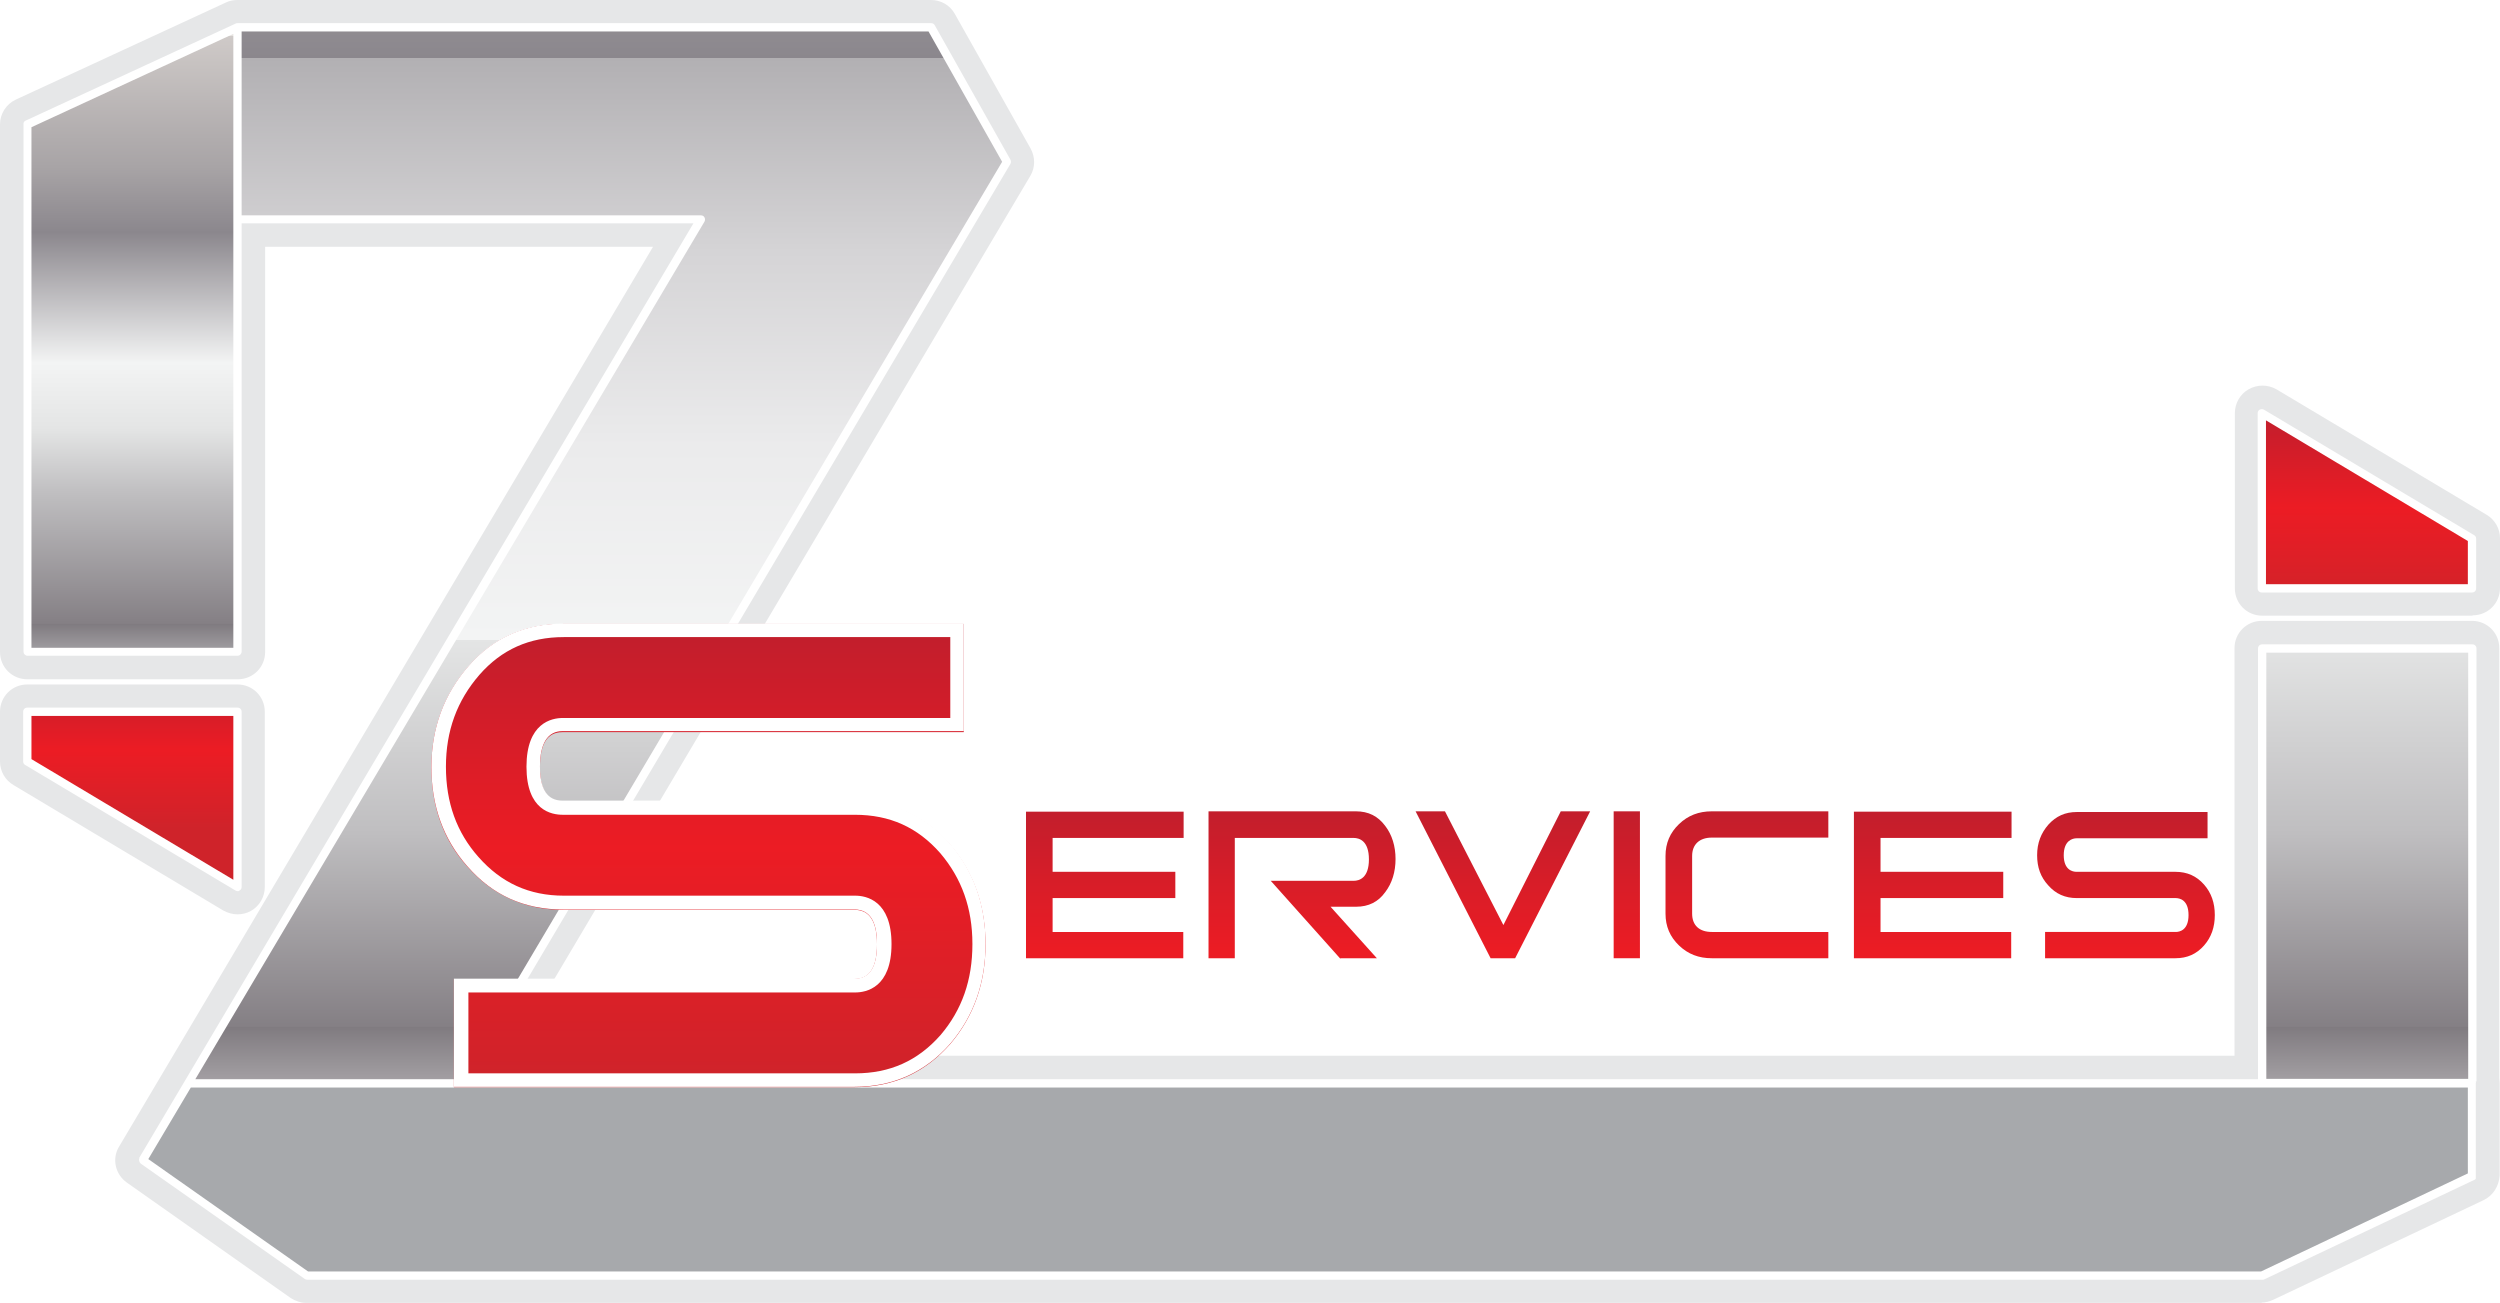 <svg xmlns="http://www.w3.org/2000/svg" xmlns:xlink="http://www.w3.org/1999/xlink" viewBox="0 0 723.2 376.9"><defs><style>      .cls-1 {        filter: url(#drop-shadow-1);      }      .cls-2 {        fill: url(#linear-gradient-8);      }      .cls-3 {        fill: url(#linear-gradient-7);      }      .cls-4 {        fill: url(#linear-gradient-5);      }      .cls-5 {        fill: url(#linear-gradient-6);      }      .cls-6 {        fill: url(#linear-gradient-9);      }      .cls-7 {        fill: url(#linear-gradient-3);      }      .cls-8 {        fill: url(#linear-gradient-2);      }      .cls-9 {        fill: #a7a9ac;      }      .cls-9, .cls-10, .cls-11, .cls-12 {        mix-blend-mode: overlay;      }      .cls-13 {        fill: #231f20;      }      .cls-10, .cls-14 {        fill: #fff;      }      .cls-15 {        fill: url(#linear-gradient);      }      .cls-16 {        isolation: isolate;      }      .cls-11 {        fill: url(#linear-gradient-4);      }      .cls-17 {        fill: url(#linear-gradient-10);      }      .cls-18 {        fill: url(#linear-gradient-11);      }      .cls-19 {        fill: url(#linear-gradient-12);      }      .cls-20 {        fill: #e6e7e8;      }    </style><linearGradient id="linear-gradient" x1="38.3" y1="194.6" x2="38.3" y2="239.6" gradientUnits="userSpaceOnUse"><stop offset="0" stop-color="#be1e2d"></stop><stop offset=".5" stop-color="#ec1c24"></stop><stop offset="1" stop-color="#cf232a"></stop></linearGradient><linearGradient id="linear-gradient-2" x1="361.5" y1="-95.3" x2="361.5" y2="465.4" gradientUnits="userSpaceOnUse"><stop offset="0" stop-color="#e5e2df"></stop><stop offset="0" stop-color="#ded9d6"></stop><stop offset="0" stop-color="#cfcac8"></stop><stop offset=".1" stop-color="#a8a4a6"></stop><stop offset=".2" stop-color="#8b878d"></stop><stop offset=".2" stop-color="#b2b0b3"></stop><stop offset=".3" stop-color="#d5d4d6"></stop><stop offset=".4" stop-color="#ebebec"></stop><stop offset=".5" stop-color="#f3f4f4"></stop><stop offset=".5" stop-color="#e4e5e5"></stop><stop offset=".6" stop-color="#bfbec0"></stop><stop offset=".7" stop-color="#847f84"></stop><stop offset=".7" stop-color="#807b80"></stop><stop offset=".8" stop-color="#fff"></stop><stop offset=".9" stop-color="#d1d3d4"></stop><stop offset="1" stop-color="#a7a9ac"></stop></linearGradient><linearGradient id="linear-gradient-3" x1="684.8" y1="117.5" x2="684.8" y2="176.2" xlink:href="#linear-gradient"></linearGradient><linearGradient id="linear-gradient-4" x1="38.3" y1="10.5" x2="38.3" y2="199.5" gradientUnits="userSpaceOnUse"><stop offset="0" stop-color="#e5e2df"></stop><stop offset="0" stop-color="#ded9d6"></stop><stop offset="0" stop-color="#cfcac8"></stop><stop offset=".2" stop-color="#a8a4a6"></stop><stop offset=".3" stop-color="#8b878d"></stop><stop offset=".5" stop-color="#f3f4f4"></stop><stop offset=".6" stop-color="#e4e5e5"></stop><stop offset=".7" stop-color="#bfbec0"></stop><stop offset=".9" stop-color="#847f84"></stop><stop offset=".9" stop-color="#807b80"></stop><stop offset="1" stop-color="#d1d3d4"></stop><stop offset="1" stop-color="#a7a9ac"></stop></linearGradient><filter id="drop-shadow-1" filterUnits="userSpaceOnUse"><feGaussianBlur stdDeviation="3.1"></feGaussianBlur></filter><linearGradient id="linear-gradient-5" x1="205" y1="177.8" x2="205" y2="312.8" xlink:href="#linear-gradient"></linearGradient><linearGradient id="linear-gradient-6" x1="319.6" y1="230.5" x2="319.6" y2="320.3" xlink:href="#linear-gradient"></linearGradient><linearGradient id="linear-gradient-7" x1="376.8" y1="230.5" x2="376.8" y2="320.3" xlink:href="#linear-gradient"></linearGradient><linearGradient id="linear-gradient-8" x1="434.6" y1="230.5" x2="434.6" y2="320.3" xlink:href="#linear-gradient"></linearGradient><linearGradient id="linear-gradient-9" x1="470.6" y1="230.5" x2="470.6" y2="320.3" xlink:href="#linear-gradient"></linearGradient><linearGradient id="linear-gradient-10" x1="505.4" y1="230.5" x2="505.4" y2="320.3" xlink:href="#linear-gradient"></linearGradient><linearGradient id="linear-gradient-11" x1="559.1" y1="230.5" x2="559.1" y2="320.3" xlink:href="#linear-gradient"></linearGradient><linearGradient id="linear-gradient-12" x1="615" y1="230.5" x2="615" y2="320.3" xlink:href="#linear-gradient"></linearGradient></defs><g class="cls-16"><g id="Layer_1"><g><g><g class="cls-12"><polygon class="cls-13" points="68.7 205.9 7.9 205.9 7.9 220.3 68.7 256.6 68.7 205.9"></polygon><path class="cls-20" d="M68.7,264.5c-1.4,0-2.8-.4-4.1-1.1L3.9,227.1C1.5,225.7,0,223.1,0,220.3v-14.4c0-4.4,3.5-7.9,7.9-7.9h60.8c4.4,0,7.9,3.5,7.9,7.9v50.7c0,2.8-1.5,5.5-4,6.9-1.2.7-2.6,1-3.9,1ZM15.8,215.9l45,26.9v-28.9H15.8v2Z"></path></g><g class="cls-12"><polygon class="cls-13" points="715.2 155.8 654.3 119.5 654.3 170.2 715.2 170.2 715.2 155.8"></polygon><path class="cls-20" d="M715.2,178.1h-60.8c-4.4,0-7.9-3.5-7.9-7.9v-50.7c0-2.8,1.5-5.5,4-6.9,2.5-1.4,5.5-1.4,8,0l60.8,36.3c2.4,1.4,3.9,4,3.9,6.8v14.4c0,4.4-3.5,7.9-7.9,7.9ZM662.3,162.3h45v-2l-45-26.9v28.9Z"></path></g><g class="cls-12"><polygon class="cls-13" points="715.2 313.3 715.2 187.6 654.3 187.6 654.3 313.3 654.3 313.3 654.3 313.4 133.3 313.4 291.3 46.8 269.4 7.9 68.7 7.9 7.9 36 7.9 188.6 68.7 188.6 68.7 63.5 202.8 63.5 41.3 335.6 88.7 368.9 654.3 368.9 654.3 368.9 715.2 340.1 715.3 313.3 715.2 313.3"></polygon><path class="cls-20" d="M654.3,376.9H88.7c-1.6,0-3.2-.5-4.6-1.4l-47.4-33.4c-3.4-2.4-4.4-7-2.2-10.5L188.9,71.4h-112.2v117.2c0,4.4-3.5,7.9-7.9,7.9H7.9s0,0,0,0c-2.1,0-4.1-.8-5.6-2.3-1.5-1.5-2.3-3.5-2.3-5.6V36c0-3.1,1.8-5.9,4.6-7.2L65.4.7c1-.5,2.2-.7,3.3-.7h200.6c2.9,0,5.5,1.5,6.9,4l21.9,38.9c1.4,2.5,1.4,5.5,0,7.9l-150.9,254.6h499.2v-117.9c0-4.4,3.5-7.9,7.9-7.9h60.8c4.4,0,7.9,3.5,7.9,7.9v124.3c0,.5.1,1,.1,1.5v26.8c-.2,3-1.9,5.8-4.7,7.1l-60.8,28.8c-1.1.5-2.2.8-3.4.8ZM91.2,361h561.4l54.7-25.9v-20.4c0-.5,0-.9,0-1.4v-117.8h-45v117.8c0,2.9-1.6,5.5-3.9,6.8-1.2.7-2.6,1.1-4.1,1.1H133.3c-2.8,0-5.5-1.5-6.9-4-1.4-2.5-1.4-5.5,0-7.9L282.2,46.7l-17.4-30.9H70.5L15.8,41.1v139.6s45,0,45,0V63.5c0-4.4,3.5-7.9,7.9-7.9h134c2.8,0,5.5,1.5,6.9,4,1.4,2.5,1.4,5.5,0,8L51.8,333.3l39.4,27.7Z"></path></g></g><g><polygon class="cls-15" points="68.7 256.6 68.7 205.9 7.9 205.9 7.9 220.3 68.7 256.6"></polygon><polygon class="cls-8" points="654.3 187.6 654.3 313.4 133.3 313.4 291.3 46.8 269.4 7.9 68.7 7.9 7.9 36 7.9 188.6 68.7 188.6 68.7 63.5 202.8 63.5 41.3 335.6 88.7 368.9 654.3 368.9 654.3 368.9 654.3 368.9 715.2 340.1 715.2 187.6 654.3 187.6"></polygon><polygon class="cls-7" points="654.3 119.5 654.3 170.2 715.2 170.2 715.2 155.8 654.3 119.5"></polygon><polygon class="cls-11" points="68.7 188.6 7.9 188.6 7.9 36 68.7 7.9 68.7 188.6"></polygon><polygon class="cls-9" points="715.3 313.3 654.3 313.3 654.3 313.4 54.5 313.4 41.3 335.6 88.7 368.9 654.3 368.9 658.9 366.8 715.2 340.1 715.3 313.3"></polygon></g><g class="cls-16"><path class="cls-10" d="M68.7,257.8c.2,0,.4,0,.6-.2.4-.2.6-.6.6-1v-50.7c0-.7-.5-1.2-1.2-1.2H7.9c-.7,0-1.2.5-1.2,1.2v14.4c0,.4.2.8.6,1l60.8,36.3c.2.1.4.2.6.2ZM67.5,254.5l-58.4-34.9v-12.5h58.4v47.4Z"></path><path class="cls-10" d="M716.4,312.8v-125.2c0-.7-.5-1.2-1.2-1.2h-60.8c-.7,0-1.2.5-1.2,1.2v124.6H135.4L292.3,47.4c.2-.4.2-.8,0-1.2l-21.9-38.9c-.2-.4-.6-.6-1-.6H68.7c-.2,0-.3,0-.5.1L7.4,34.9c-.3.1-.5.4-.6.7,0,.1,0,.2,0,.3v152.6c0,.3.1.6.3.8.2.2.5.4.8.4h60.8c.7,0,1.2-.6,1.2-1.2v-123.9h130.7L40.3,334.9h0c0,0,0,.1,0,.1,0,0,0,0,0,.1-.2.5,0,1.1.4,1.5l47.5,33.4c.2.1.4.2.7.2h565.6c.2,0,.4,0,.5-.1l60.8-28.8c.1,0,.2-.1.3-.2,0,0,0,0,0,0,0,0,.1-.1.1-.2,0,0,0-.1,0-.2,0,0,0,0,0-.1,0,0,0-.1,0-.2,0,0,0-.1,0-.2v-26.8c.1-.2,0-.4,0-.5ZM67.5,63.5v123.9H9.1V36.8l58.4-27v53.7ZM203.8,64.1c.2-.4.2-.8,0-1.2-.2-.4-.6-.6-1-.6H69.9V9.1h198.7l21.3,37.7-157.3,265.4H56.5L203.8,64.1ZM714,339.4l-59.9,28.4H89.1l-46.2-32.5,12.3-20.7h599.2c0,0,.2,0,.2,0,0,0,0,0,0,0h59.3v24.9ZM714,312.1h-58.4v-123.3h58.4v123.3Z"></path><path class="cls-10" d="M654.3,171.4h60.8c.7,0,1.2-.5,1.2-1.2v-14.4c0-.4-.2-.8-.6-1l-60.8-36.3c-.4-.2-.8-.2-1.2,0-.4.2-.6.6-.6,1v50.7c0,.7.5,1.2,1.2,1.2ZM655.5,121.6l58.4,34.9v12.5h-58.4v-47.4Z"></path></g><g class="cls-1"><path class="cls-4" d="M285.1,273.1c0,11.3-3.4,20.9-10.2,28.9-7.3,8.3-16.5,12.5-27.7,12.5h-115.9v-31.3h115.9c4.3,0,6.5-3.3,6.5-10s-2.2-10-6.5-10h-84.3c-11.1,0-20.4-4.2-27.7-12.5-7-7.8-10.4-17.4-10.4-28.7s3.6-21,10.7-29.2c7.1-8.2,16.3-12.3,27.4-12.3h115.9v31.3h-116.1c-4.4,0-6.5,3.4-6.5,10.2s2.2,9.9,6.5,9.9h84.5c11.2,0,20.4,4.2,27.7,12.5,6.8,8,10.2,17.6,10.2,28.9Z"></path><path class="cls-14" d="M274.9,184.3v23.4h-112.1c-3.2,0-10.5,1.4-10.5,14.1s7.3,13.9,10.5,13.9h84.5c10.1,0,18.1,3.6,24.7,11.1,6.2,7.3,9.3,15.9,9.3,26.3s-3,19-9.2,26.3c-6.6,7.5-14.7,11.1-24.7,11.1h-111.9v-23.4h111.9c3.2,0,10.5-1.4,10.5-14s-7.3-14-10.5-14h-84.3c-10,0-18.1-3.7-24.7-11.2-6.3-7.1-9.4-15.7-9.4-26.1s3.2-19.1,9.7-26.6c6.4-7.3,14.4-10.9,24.4-10.9h111.9M278.8,180.4h-115.9c-11.1,0-20.3,4.1-27.4,12.3-7.1,8.2-10.7,17.9-10.7,29.2s3.5,20.9,10.4,28.7c7.3,8.4,16.5,12.5,27.7,12.5h84.3c4.3,0,6.5,3.3,6.5,10s-2.2,10-6.5,10h-115.9v31.3h115.9c11.1,0,20.4-4.2,27.7-12.5,6.8-8,10.2-17.6,10.2-28.9s-3.4-20.9-10.2-28.9c-7.3-8.3-16.6-12.5-27.7-12.5h-84.5c-4.4,0-6.5-3.3-6.5-9.9s2.2-10.2,6.5-10.2h116.1v-31.3h0Z"></path></g><g><g><path class="cls-5" d="M343.8,243.9h-37.9v6.8h35.5v10.6h-35.5v6.8h37.8v10.6h-48.5v-45.4h48.5v10.6Z"></path><path class="cls-14" d="M345.2,280.2h-51.4v-48.4h51.5v13.6h-37.9v3.8h35.5v13.6h-35.5v3.8h37.8v13.6ZM296.8,277.2h45.5v-7.6h-37.8v-9.8h35.5v-7.6h-35.5v-9.8h37.9v-7.6h-45.6v42.5Z"></path></g><g><path class="cls-3" d="M401.7,278.7h-14.5l-22.7-25.5h27.3c1.9,0,2.9-1.6,2.9-4.7s-1-4.7-2.9-4.7h-32.9v34.8h-10.6v-45.4h44.1c4.1,0,7.3,1.6,9.6,4.8,2.2,2.9,3.3,6.4,3.3,10.5s-1.1,7.6-3.3,10.5c-2.4,3.2-5.6,4.8-9.6,4.8h-4.1l13.4,14.9Z"></path><path class="cls-14" d="M405,280.2h-18.5l-25.4-28.4h30.6c.4,0,1.4,0,1.4-3.2s-1-3.2-1.4-3.2h-31.4v34.8h-13.6v-48.4h45.6c4.5,0,8.2,1.8,10.8,5.4,2.4,3.1,3.6,7,3.6,11.4s-1.2,8.3-3.6,11.4c-2.6,3.6-6.3,5.4-10.8,5.4h-.7l13.4,14.9ZM387.8,277.2h10.5l-13.4-14.9h7.4c3.6,0,6.4-1.4,8.4-4.2,2-2.6,3-5.9,3-9.6s-1-7-3-9.6c-2.1-2.8-4.8-4.2-8.5-4.2h-42.6v42.5h7.6v-34.8h34.4c1.6,0,4.4.8,4.4,6.2s-2.8,6.2-4.4,6.2h-24l20.1,22.5Z"></path></g><g><path class="cls-2" d="M462.3,233.3l-23.2,45.4h-9l-23.3-45.4h11.8l16,31.1,15.7-31.1h11.8Z"></path><path class="cls-14" d="M440.1,280.2h-10.8l-24.8-48.4h15.2l15.1,29.3,14.8-29.3h15.2l-24.7,48.4ZM431.1,277.2h7.2l21.7-42.5h-8.5l-16.6,32.9-16.9-32.9h-8.5l21.7,42.5Z"></path></g><g><path class="cls-6" d="M475.9,278.7h-10.6v-45.4h10.6v45.4Z"></path><path class="cls-14" d="M477.4,280.2h-13.6v-48.4h13.6v48.4ZM466.8,277.2h7.6v-42.5h-7.6v42.5Z"></path></g><g><path class="cls-17" d="M530.4,278.7h-35.2c-4.1,0-7.6-1.4-10.5-4.1-2.9-2.7-4.3-6.2-4.3-10.3v-16.7c0-4.1,1.4-7.5,4.3-10.3,2.9-2.7,6.4-4.1,10.5-4.1h35.2v10.6h-35.2c-2.8,0-4.2,1.3-4.2,3.8v16.7c0,2.5,1.4,3.8,4.2,3.8h35.2v10.6Z"></path><path class="cls-14" d="M531.9,280.2h-36.7c-4.5,0-8.4-1.5-11.5-4.5-3.2-3-4.8-6.8-4.8-11.4v-16.7c0-4.5,1.6-8.3,4.8-11.4,3.2-3,7-4.5,11.5-4.5h36.7v13.6h-36.7c-2.3,0-2.8.9-2.8,2.3v16.7c0,1.4.5,2.3,2.8,2.3h36.7v13.6ZM495.2,234.7c-3.8,0-6.9,1.2-9.5,3.7-2.6,2.5-3.9,5.5-3.9,9.2v16.7c0,3.7,1.3,6.7,3.9,9.2,2.6,2.5,5.7,3.7,9.5,3.7h33.7v-7.6h-33.7c-3.6,0-5.7-1.9-5.7-5.3v-16.7c0-3.3,2.1-5.3,5.7-5.3h33.7v-7.6h-33.7Z"></path></g><g><path class="cls-18" d="M583.4,243.9h-37.9v6.8h35.5v10.6h-35.5v6.8h37.8v10.6h-48.5v-45.4h48.5v10.6Z"></path><path class="cls-14" d="M584.8,280.2h-51.4v-48.4h51.5v13.6h-37.9v3.8h35.5v13.6h-35.5v3.8h37.8v13.6ZM536.3,277.2h45.5v-7.6h-37.8v-9.8h35.5v-7.6h-35.5v-9.8h37.9v-7.6h-45.6v42.5Z"></path></g><g><path class="cls-19" d="M642.1,264.7c0,3.8-1.2,7.1-3.4,9.8-2.5,2.8-5.6,4.2-9.4,4.2h-39.3v-10.6h39.3c1.5,0,2.2-1.1,2.2-3.4s-.7-3.4-2.2-3.4h-28.6c-3.8,0-6.9-1.4-9.4-4.2-2.4-2.7-3.5-5.9-3.5-9.7s1.2-7.1,3.6-9.9c2.4-2.8,5.5-4.2,9.3-4.2h39.3v10.6h-39.3c-1.5,0-2.2,1.1-2.2,3.4s.7,3.4,2.2,3.4h28.6c3.8,0,6.9,1.4,9.4,4.2,2.3,2.7,3.5,6,3.5,9.8Z"></path><path class="cls-14" d="M629.3,280.2h-40.7v-13.6h40.7c.2,0,.7,0,.7-1.9s-.5-1.9-.7-1.9h-28.6c-4.2,0-7.7-1.6-10.5-4.8-2.6-2.9-3.9-6.5-3.9-10.7s1.3-7.8,4-10.9c2.7-3.1,6.2-4.7,10.4-4.7h40.7v13.6h-40.8c-.2,0-.7,0-.7,2s.5,1.9.7,1.9h28.6c4.2,0,7.7,1.6,10.5,4.7,2.5,3,3.8,6.6,3.8,10.8s-1.3,7.8-3.8,10.7c-2.8,3.2-6.3,4.8-10.5,4.8ZM591.5,277.2h37.8c3.4,0,6.1-1.2,8.3-3.7,2.1-2.4,3.1-5.3,3.1-8.8s-1-6.4-3.1-8.8c-2.2-2.5-4.9-3.7-8.3-3.7h-28.6c-1.1,0-3.7-.5-3.7-4.8s2.6-4.9,3.7-4.9h37.9v-7.6h-37.8c-3.4,0-6,1.2-8.2,3.6-2.2,2.5-3.3,5.4-3.3,8.9s1,6.3,3.2,8.7c2.2,2.5,4.9,3.7,8.3,3.7h28.6c1.1,0,3.7.5,3.7,4.9s-2.6,4.9-3.7,4.9h-37.8v7.6Z"></path></g></g></g></g></g></svg>